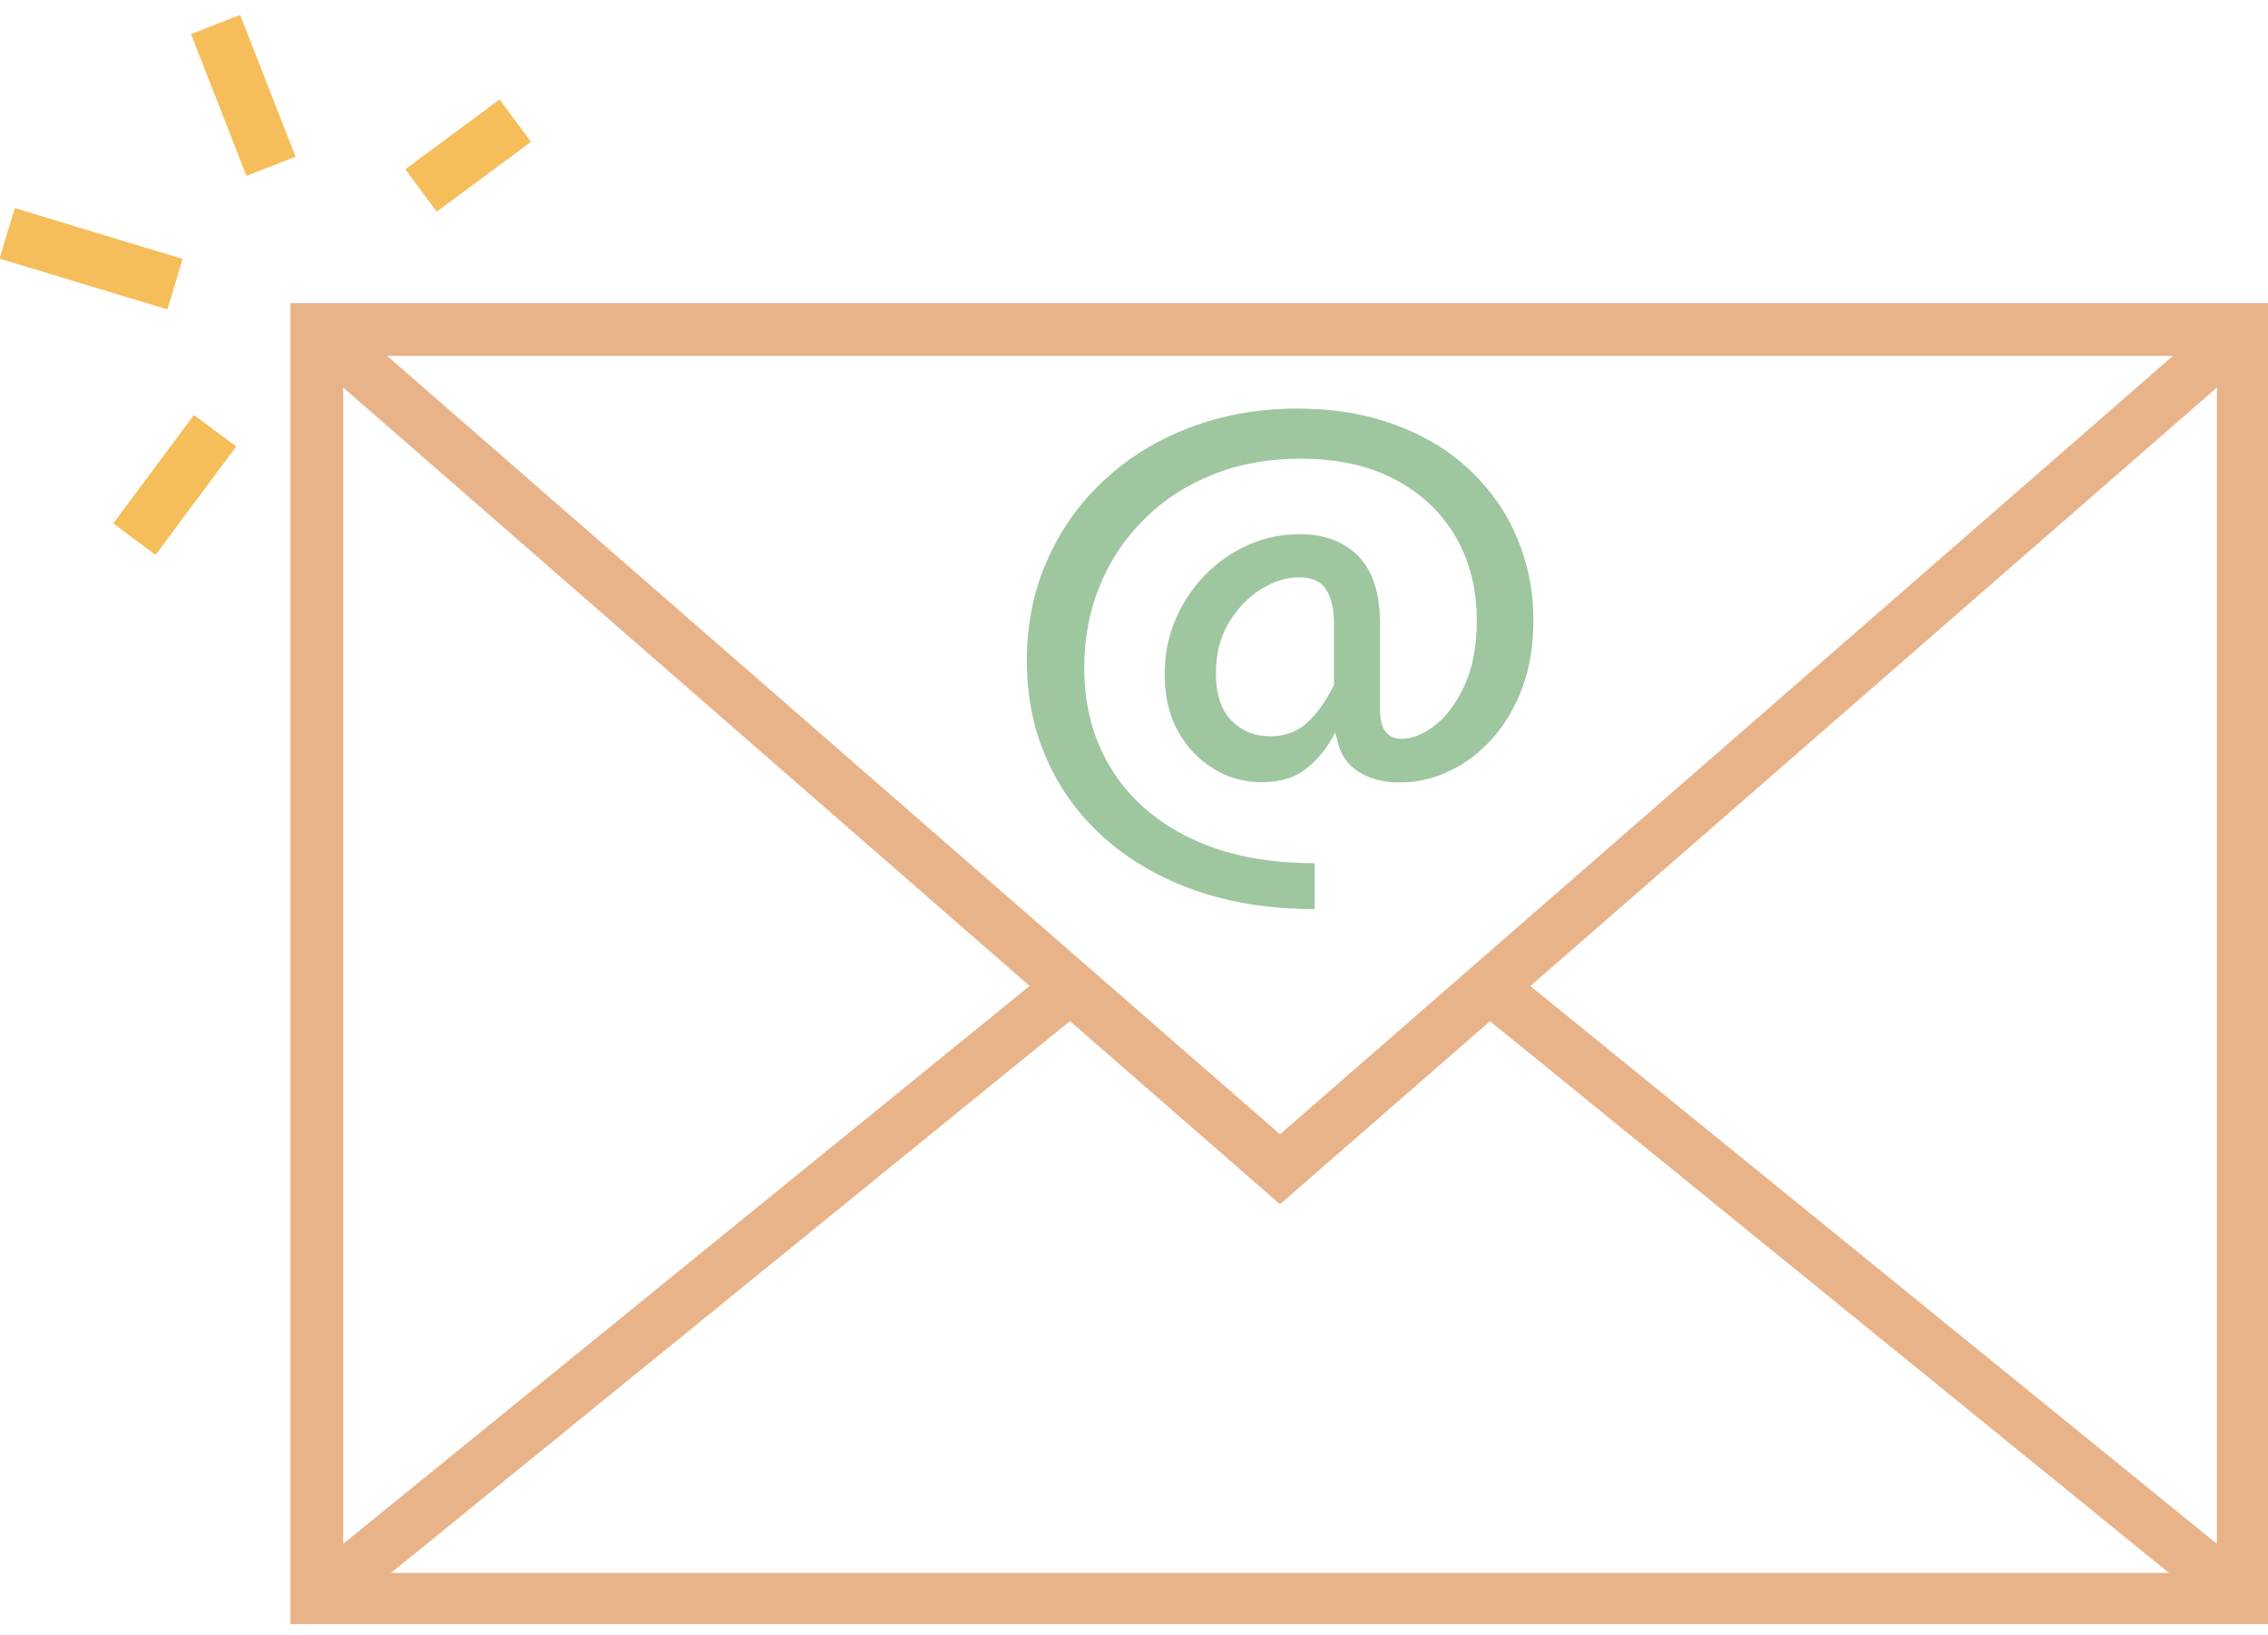 <?xml version="1.0" encoding="UTF-8"?> <svg xmlns="http://www.w3.org/2000/svg" width="86" height="62" viewBox="0 0 86 62" fill="none"><g clip-path="url(#clip0_1456_1545)"><path d="M85.062 12.494H12.013V60.633H85.062V12.494Z" stroke="#E9B38A" stroke-width="2" stroke-miterlimit="10"></path><path d="M12.013 12.494L48.537 44.331L85.062 12.494" stroke="#E9B38A" stroke-width="2" stroke-miterlimit="10"></path><path d="M56.655 37.556L85.062 60.633" stroke="#E9B38A" stroke-width="2" stroke-miterlimit="10"></path><path d="M12.013 60.633L40.598 37.404" stroke="#E9B38A" stroke-width="2" stroke-miterlimit="10"></path><path d="M49.813 34.466C48.171 34.466 46.679 34.23 45.346 33.767C44.014 33.304 42.869 32.642 41.911 31.801C40.954 30.96 40.222 29.968 39.706 28.815C39.19 27.671 38.937 26.415 38.937 25.054C38.937 23.693 39.19 22.408 39.706 21.245C40.222 20.083 40.935 19.072 41.864 18.212C42.784 17.352 43.873 16.681 45.121 16.208C46.369 15.736 47.73 15.49 49.194 15.49C50.564 15.49 51.793 15.698 52.901 16.105C53.999 16.511 54.947 17.078 55.725 17.815C56.504 18.552 57.105 19.393 57.518 20.376C57.931 21.349 58.147 22.398 58.147 23.513C58.147 24.468 58.006 25.318 57.724 26.074C57.443 26.83 57.058 27.473 56.58 28.012C56.092 28.55 55.557 28.956 54.947 29.24C54.346 29.523 53.727 29.665 53.079 29.665C52.431 29.665 51.925 29.523 51.502 29.25C51.08 28.975 50.827 28.597 50.724 28.116L50.63 27.766C50.376 28.286 50.029 28.73 49.588 29.098C49.147 29.476 48.556 29.656 47.833 29.656C47.176 29.656 46.575 29.486 46.013 29.145C45.459 28.805 45.008 28.333 44.67 27.728C44.333 27.123 44.164 26.396 44.164 25.573C44.164 24.836 44.295 24.146 44.567 23.504C44.839 22.861 45.215 22.294 45.693 21.803C46.172 21.311 46.716 20.933 47.336 20.659C47.946 20.385 48.603 20.253 49.288 20.253C50.226 20.253 50.968 20.537 51.512 21.094C52.056 21.652 52.328 22.502 52.328 23.646V26.859C52.328 27.265 52.394 27.558 52.535 27.738C52.675 27.917 52.882 28.012 53.154 28.012C53.548 28.012 53.971 27.841 54.412 27.501C54.853 27.161 55.228 26.651 55.538 25.98C55.847 25.309 55.998 24.487 55.998 23.523C55.998 22.332 55.735 21.274 55.2 20.357C54.665 19.44 53.905 18.713 52.91 18.183C51.915 17.654 50.714 17.39 49.306 17.39C48.077 17.39 46.96 17.598 45.956 18.004C44.952 18.41 44.089 18.977 43.366 19.705C42.643 20.433 42.08 21.264 41.696 22.228C41.301 23.183 41.114 24.222 41.114 25.328C41.114 26.783 41.461 28.068 42.155 29.174C42.85 30.289 43.845 31.158 45.149 31.782C46.453 32.415 48.021 32.727 49.851 32.727V34.466H49.813ZM48.161 27.917C48.715 27.917 49.184 27.747 49.56 27.407C49.935 27.067 50.273 26.585 50.583 25.97V23.646C50.583 23.088 50.489 22.663 50.282 22.351C50.085 22.039 49.748 21.888 49.26 21.888C48.772 21.888 48.302 22.039 47.814 22.341C47.326 22.644 46.923 23.069 46.594 23.608C46.266 24.156 46.106 24.799 46.106 25.545C46.106 26.32 46.303 26.915 46.688 27.312C47.082 27.709 47.57 27.917 48.152 27.917H48.161Z" fill="#9EC69F"></path><path d="M15.964 7.221L19.539 4.575" stroke="#F5BE5A" stroke-width="2" stroke-miterlimit="10"></path><path d="M10.276 6.305L8.174 0.928" stroke="#F5BE5A" stroke-width="2" stroke-miterlimit="10"></path><path d="M6.635 10.774L0.272 8.847" stroke="#F5BE5A" stroke-width="2" stroke-miterlimit="10"></path><path d="M8.155 16.331L5.096 20.442" stroke="#F5BE5A" stroke-width="2" stroke-miterlimit="10"></path></g><defs><clipPath id="clip0_1456_1545"><rect width="86" height="61" fill="white" transform="translate(0 0.578)"></rect></clipPath></defs></svg> 